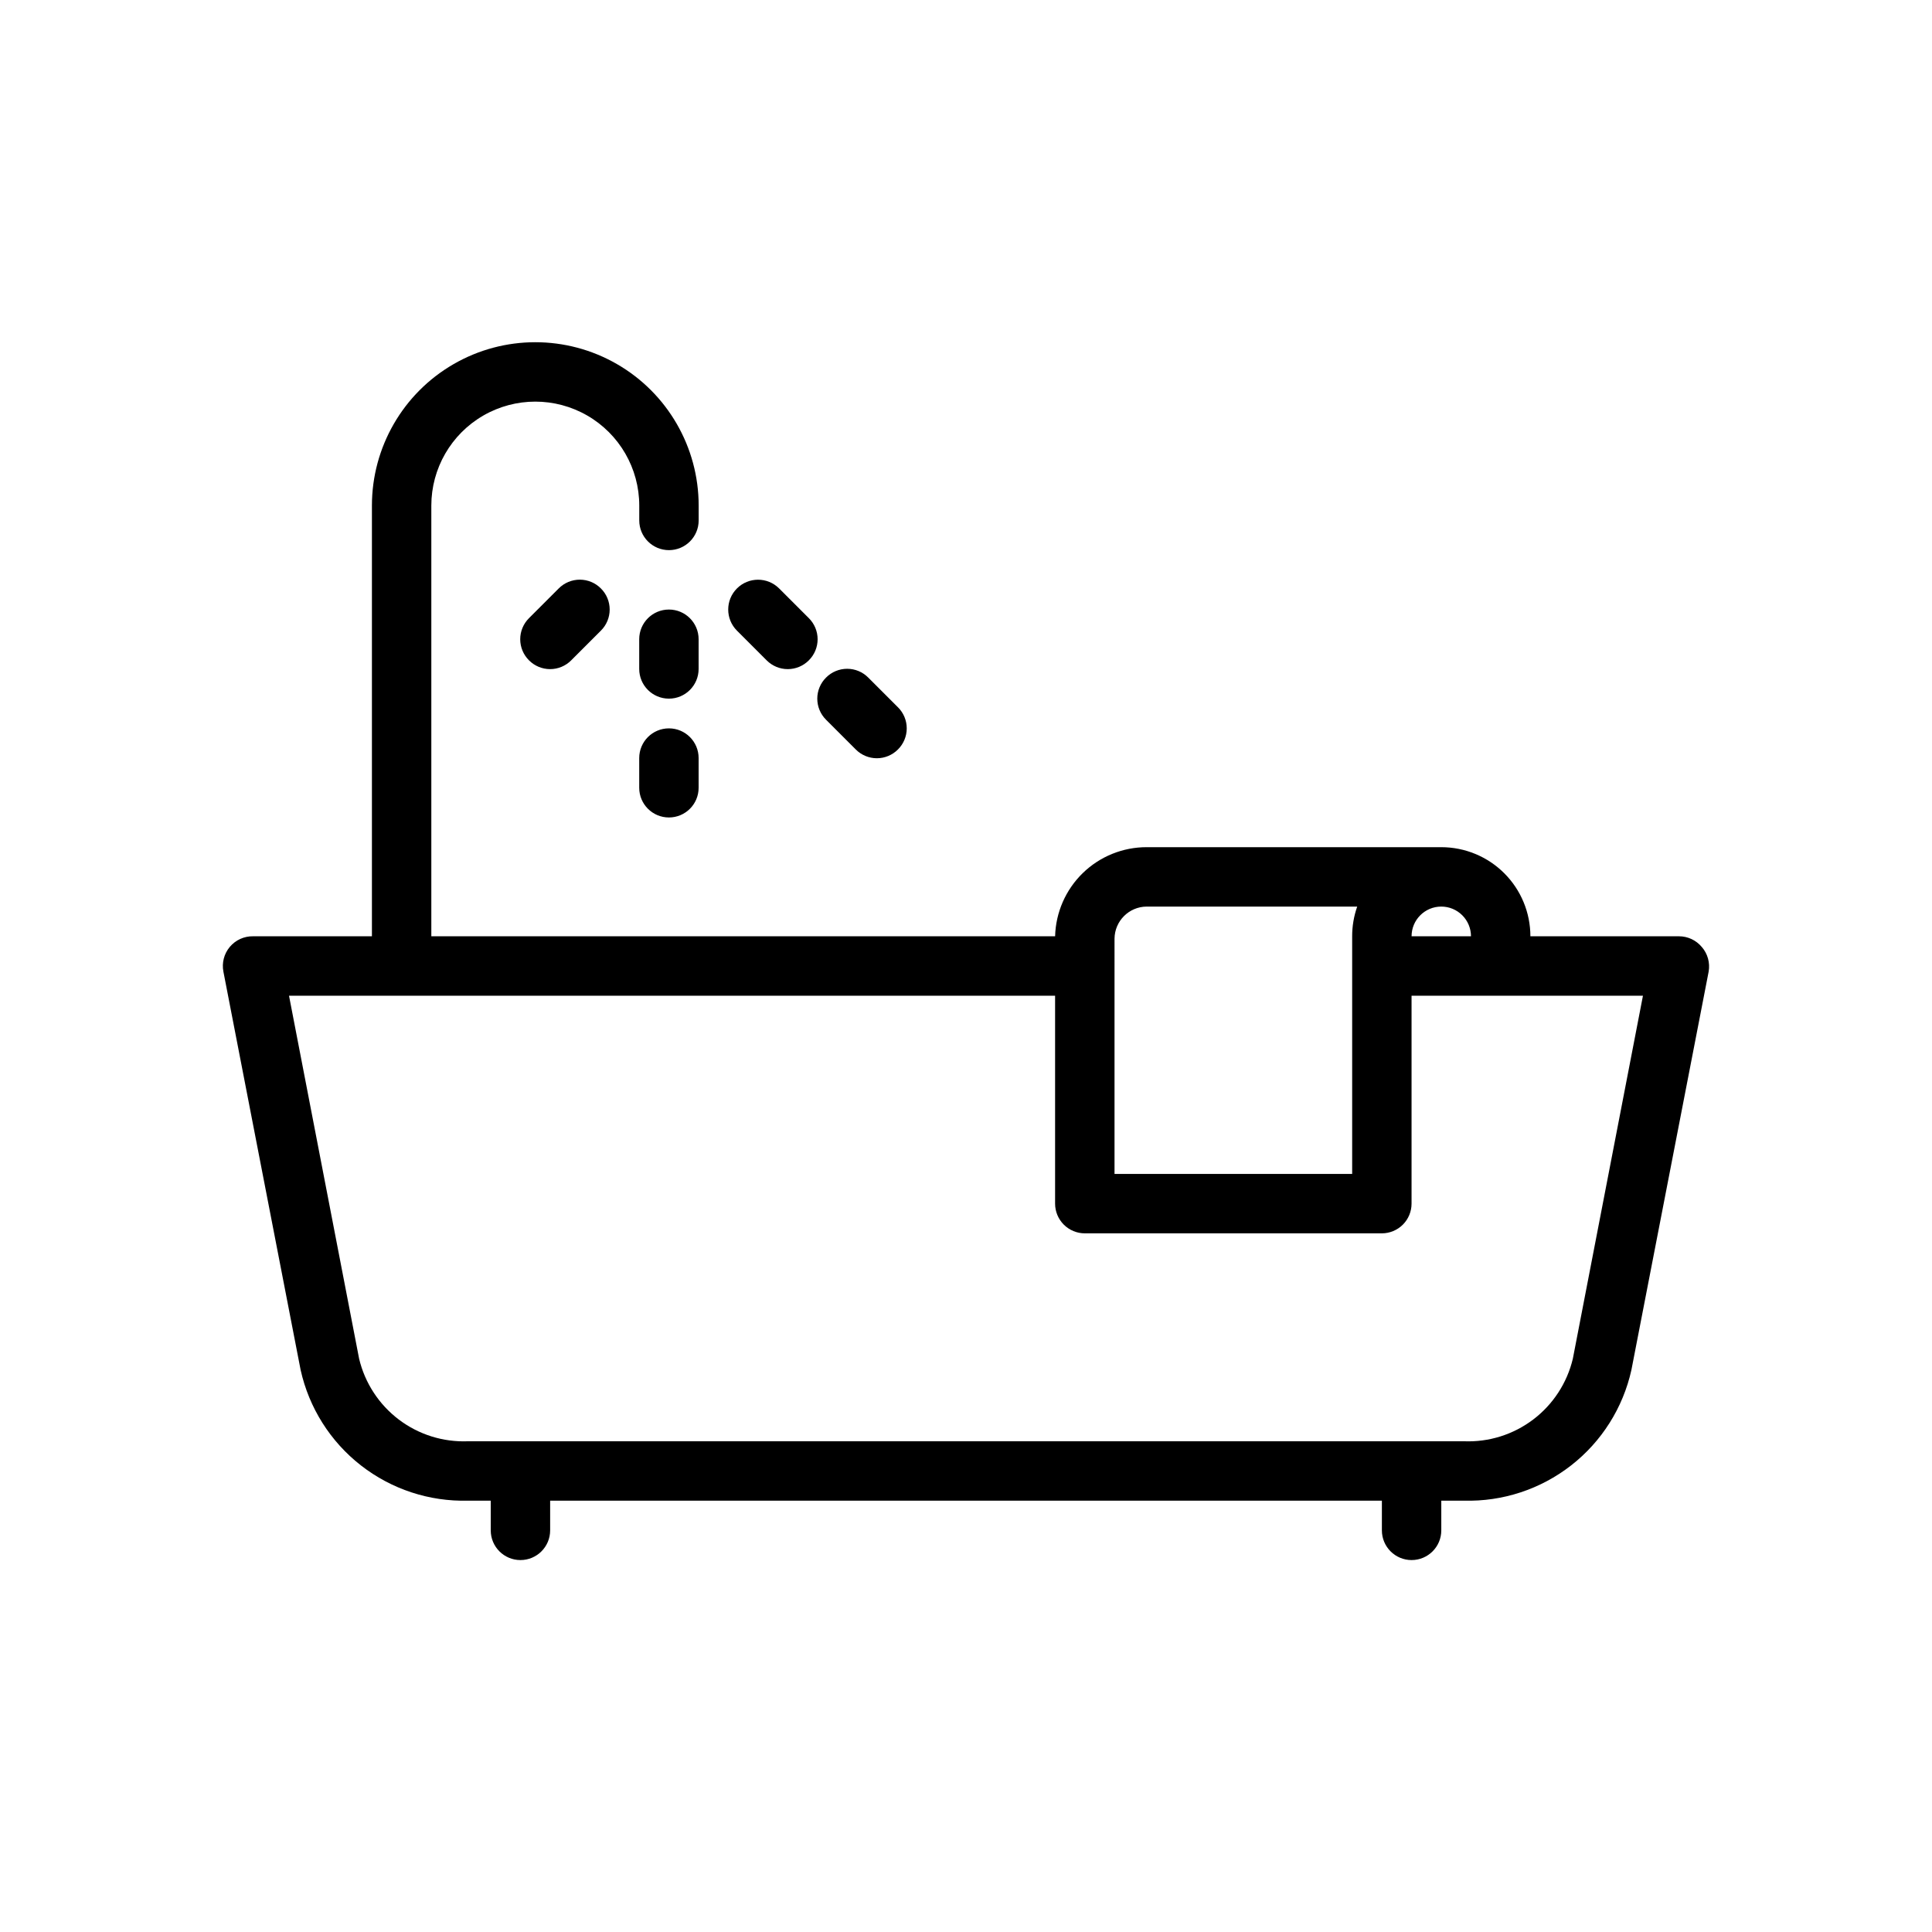 <?xml version="1.0" encoding="UTF-8"?>
<!-- Uploaded to: ICON Repo, www.svgrepo.com, Generator: ICON Repo Mixer Tools -->
<svg fill="#000000" width="800px" height="800px" version="1.1" viewBox="144 144 512 512" xmlns="http://www.w3.org/2000/svg">
 <path d="m594.99 394.96c-1.5-1.801-3.719-2.84-6.062-2.836h-39.359c0-6.262-2.488-12.27-6.918-16.699-4.426-4.426-10.434-6.914-16.699-6.914h-78.09c-6.32-0.004-12.395 2.465-16.926 6.875-4.527 4.414-7.156 10.418-7.32 16.738h-165.31v-114.14c0-9.84 5.254-18.938 13.777-23.859s19.027-4.922 27.551 0c8.527 4.922 13.777 14.02 13.777 23.859v3.938c0 4.348 3.523 7.871 7.871 7.871s7.871-3.523 7.871-7.871v-3.938c0-15.465-8.25-29.762-21.645-37.492-13.398-7.734-29.902-7.734-43.297 0-13.398 7.731-21.648 22.027-21.648 37.492v114.14h-31.488c-2.375-0.043-4.644 0.988-6.172 2.809-1.527 1.816-2.152 4.231-1.699 6.562l20.465 105.56c2.227 10.031 7.875 18.973 15.977 25.293 8.102 6.32 18.152 9.625 28.422 9.344h5.984v7.871c0 4.348 3.523 7.871 7.871 7.871 4.348 0 7.871-3.523 7.871-7.871v-7.871h220.42v7.871c0 4.348 3.523 7.871 7.871 7.871s7.871-3.523 7.871-7.871v-7.871h5.984c10.27 0.281 20.32-3.023 28.422-9.344 8.102-6.32 13.75-15.262 15.977-25.293l20.469-105.56c0.41-2.34-0.254-4.742-1.812-6.535zm-69.039-10.707c2.09 0 4.09 0.828 5.566 2.305 1.477 1.477 2.309 3.481 2.309 5.566h-15.746c0-4.348 3.523-7.871 7.871-7.871zm-86.59 8.504c0.043-4.68 3.824-8.461 8.5-8.504h55.812c-0.887 2.531-1.34 5.191-1.336 7.871v62.977h-62.977zm121.46 111.31c-1.527 6.434-5.246 12.133-10.52 16.129-5.269 3.992-11.766 6.027-18.371 5.754h-263.87c-6.606 0.273-13.102-1.762-18.371-5.754-5.269-3.996-8.988-9.695-10.52-16.129l-18.578-96.195h203.02v55.105c0 2.086 0.832 4.09 2.309 5.566 1.477 1.473 3.477 2.305 5.566 2.305h78.719c2.086 0 4.09-0.832 5.566-2.305 1.477-1.477 2.305-3.481 2.305-5.566v-55.105h61.324zm-231.68-182.79c0 4.348-3.523 7.871-7.871 7.871s-7.871-3.523-7.871-7.871v-7.871c0-4.348 3.523-7.871 7.871-7.871s7.871 3.523 7.871 7.871zm-25.898-21.332c1.492 1.477 2.328 3.488 2.328 5.59 0 2.098-0.836 4.109-2.328 5.59l-7.871 7.871c-1.477 1.488-3.488 2.328-5.59 2.328-2.098 0-4.109-0.84-5.59-2.328-1.488-1.48-2.328-3.492-2.328-5.59s0.84-4.109 2.328-5.59l7.871-7.871h0.004c1.477-1.492 3.488-2.328 5.59-2.328 2.098 0 4.109 0.836 5.586 2.328zm36.055 11.18c-3.086-3.09-3.086-8.094 0-11.18 3.086-3.086 8.094-3.086 11.18 0l7.871 7.871c1.492 1.48 2.328 3.492 2.328 5.59s-0.836 4.109-2.328 5.59c-1.477 1.488-3.488 2.328-5.59 2.328-2.098 0-4.109-0.84-5.59-2.328zm-10.156 33.77v7.871c0 4.348-3.523 7.871-7.871 7.871s-7.871-3.523-7.871-7.871v-7.871c0-4.348 3.523-7.871 7.871-7.871s7.871 3.523 7.871 7.871zm33.77-21.332h0.004c1.477-1.492 3.488-2.328 5.59-2.328 2.098 0 4.109 0.836 5.586 2.328l7.871 7.871h0.004c1.488 1.477 2.328 3.488 2.328 5.59 0 2.098-0.84 4.109-2.328 5.59-1.48 1.488-3.492 2.328-5.59 2.328-2.098 0-4.113-0.84-5.59-2.328l-7.871-7.871v-0.004c-1.492-1.477-2.328-3.488-2.328-5.59 0-2.098 0.836-4.109 2.328-5.586z"/>
</svg>